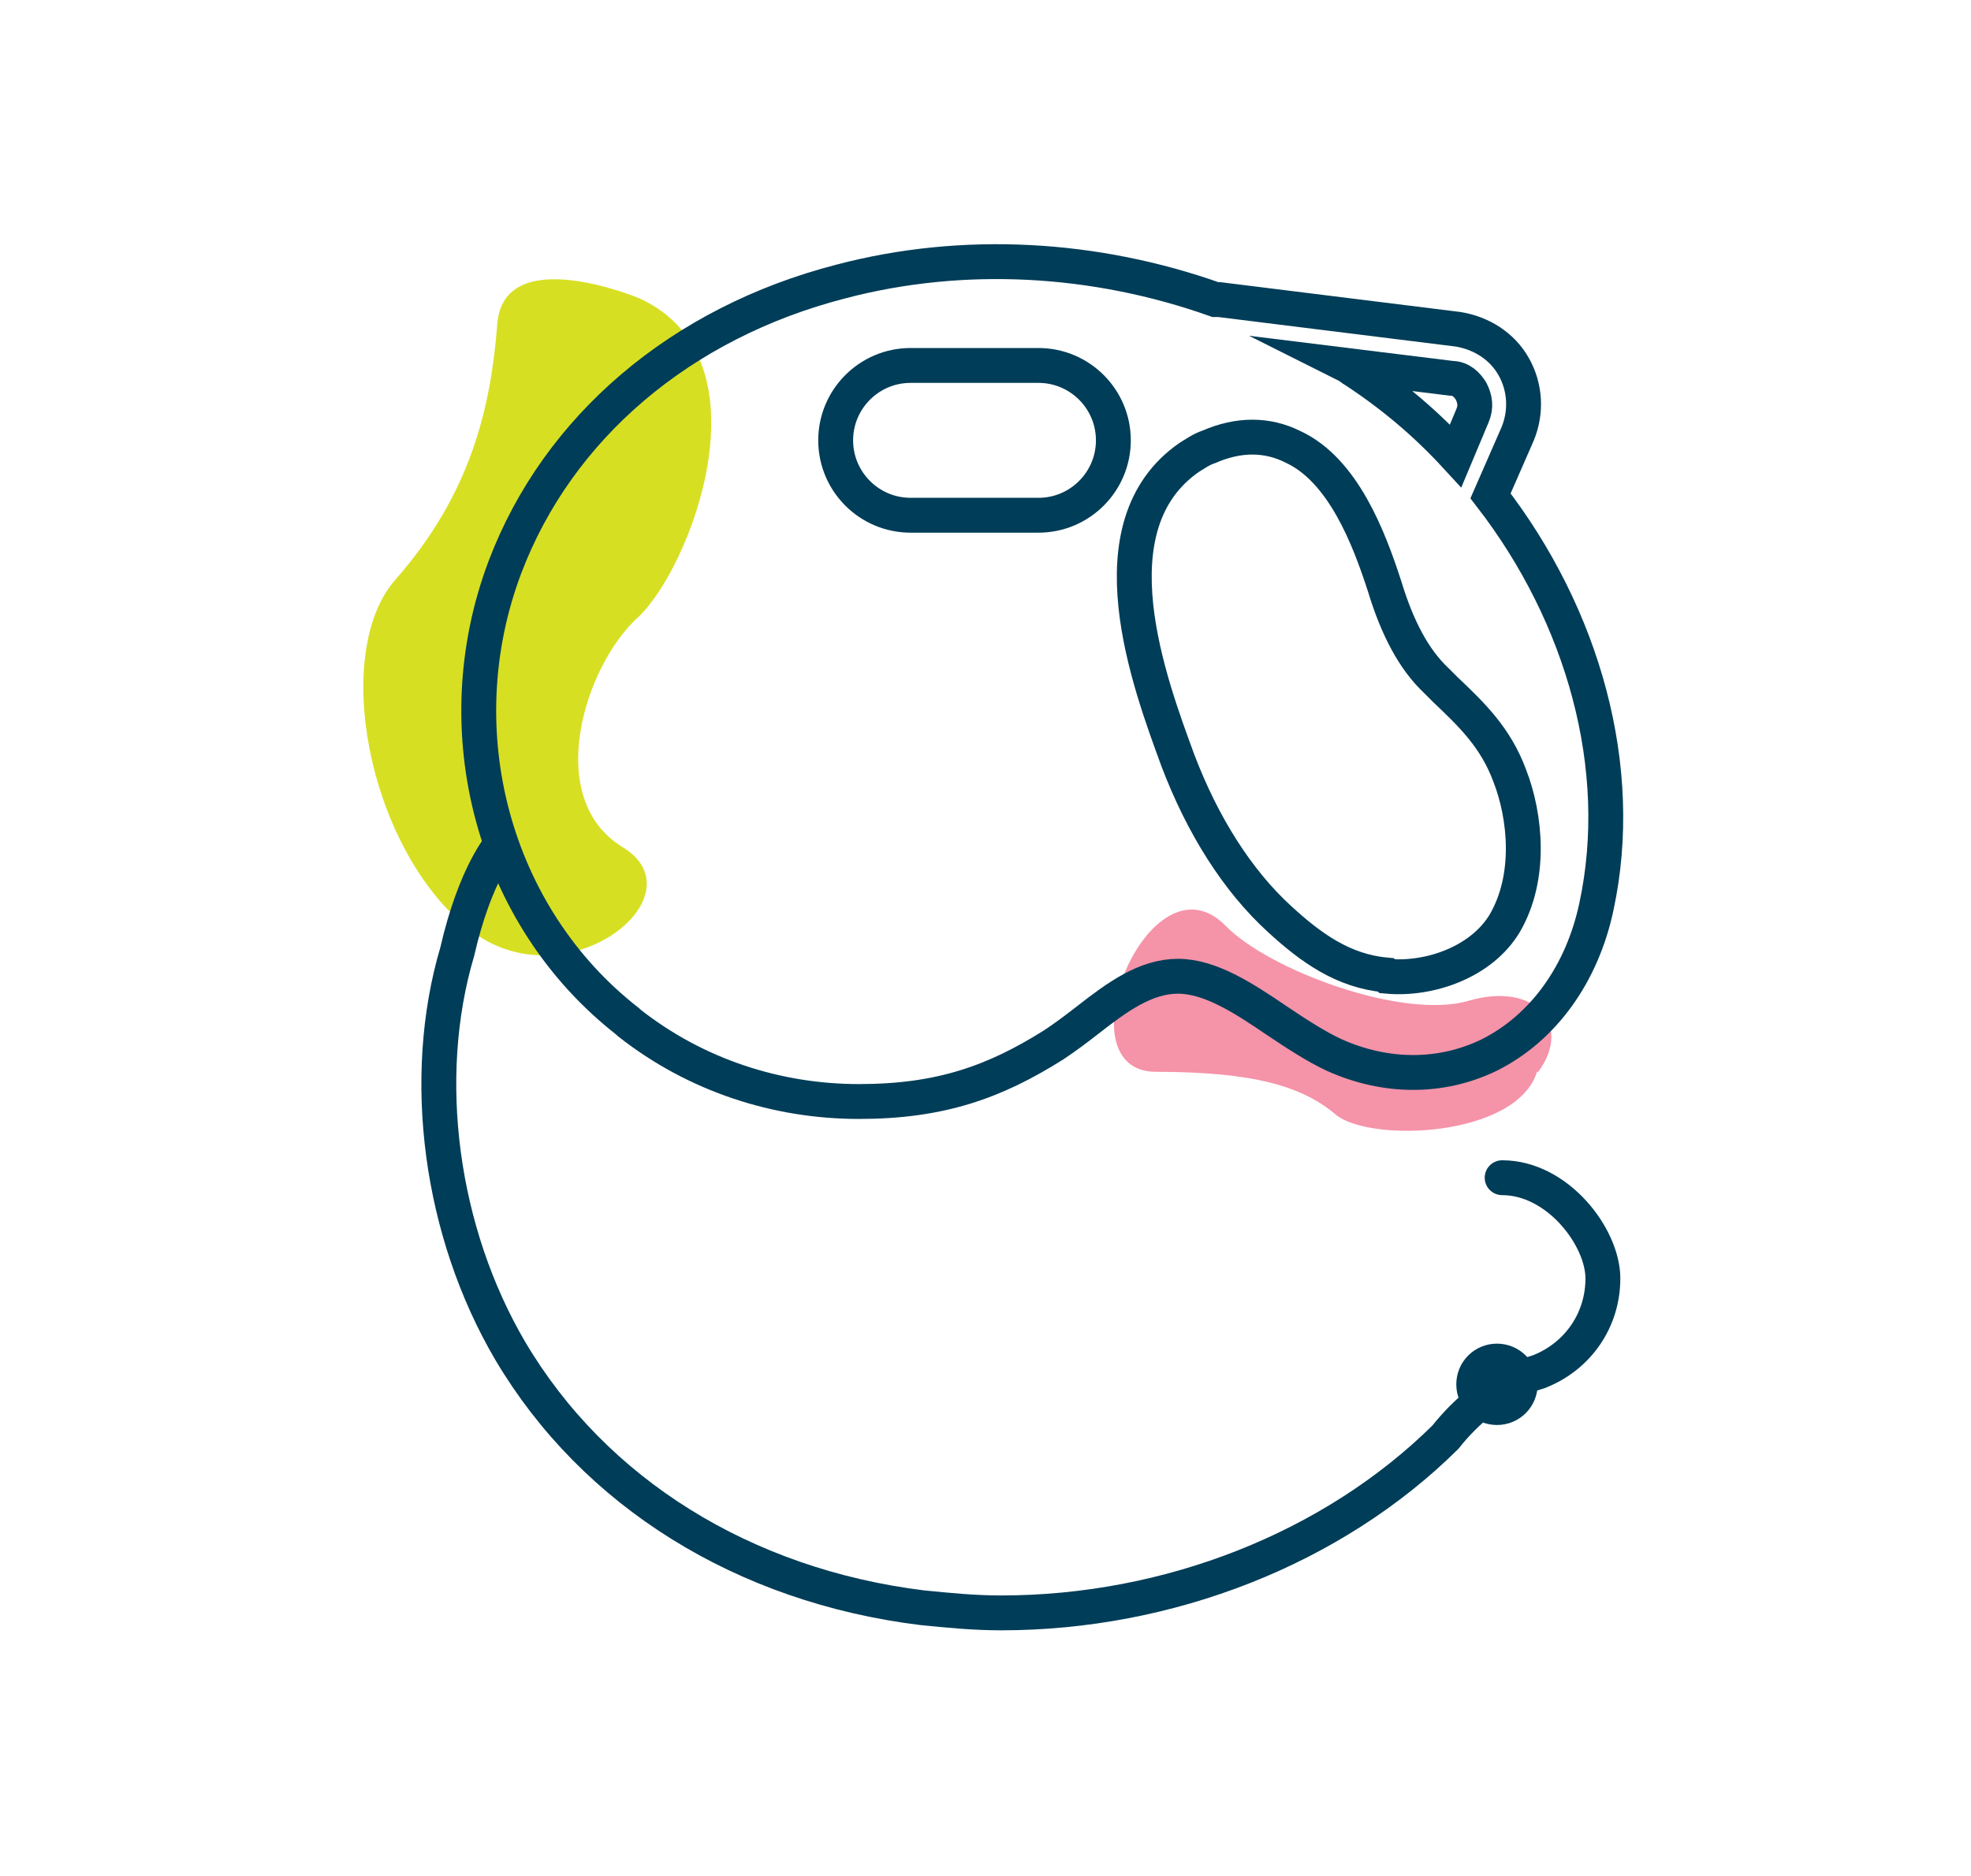 <?xml version="1.0" encoding="UTF-8"?>
<svg id="Layer_1" xmlns="http://www.w3.org/2000/svg" version="1.1" viewBox="0 0 152.6 145.3">
  <!-- Generator: Adobe Illustrator 29.3.1, SVG Export Plug-In . SVG Version: 2.1.0 Build 151)  -->
  <defs>
    <style>
      .st0 {
        fill: none;
        stroke: #003d58;
        stroke-linecap: round;
        stroke-miterlimit: 10;
        stroke-width: 2.7px;
      }

      .st1 {
        fill: #f593a8;
      }

      .st2 {
        fill: #d7df23;
      }
    </style>
  </defs>
  <g>
    <path class="st2" d="M49.5,23.1c10.3,4.7,3.9,21-.1,24.7-4.1,3.7-7.4,14-1.2,17.8,6.3,3.8-4.7,12.5-12.2,6.1-7.6-6.4-10.3-21.2-5.4-26.8,5.9-6.7,7.4-13.4,7.9-19.8.5-6.4,11-2,11-2"/>
    <path class="st1" d="M119.1,83c2.7-3.7-.3-7-5.4-5.5-5.1,1.5-15.5-2.4-18.8-5.8-5.9-6-12.9,11.3-5.4,11.3s11.3,1.1,13.9,3.3c2.6,2.2,14,1.8,15.6-3.3"/>
  </g>
  <g>
    <path class="st0" d="M48.7,79.2c5.2,4.1,11.5,6.1,17.8,6.1s10.5-1.5,15.1-4.4c.9-.6,1.7-1.2,2.6-1.9,2.3-1.8,4.5-3.4,7-3.4h0c2.5,0,5.1,1.7,7.6,3.4,1.5,1,3,2,4.5,2.7,4,1.8,8.3,1.8,12,0,4.2-2.1,7.2-6.3,8.3-11.5,2.3-10.7-1-22.5-8.2-31.8l2.1-4.8c.7-1.7.6-3.6-.3-5.2-.9-1.6-2.5-2.6-4.3-2.9l-18.5-2.3c0,0-.2,0-.3,0-9.3-3.3-19.5-3.9-29-1.4-12.4,3.2-21.9,11.3-26,22.1-4.8,12.7-.9,27.1,9.5,35.2Z"/>
    <path class="st0" d="M112.4,29.3c.7,0,1.2.5,1.5,1,.3.6.4,1.2.1,1.9l-1.3,3.1c-2.3-2.5-4.9-4.7-7.8-6.6h0c-.2-.1-.4-.3-.6-.4l8.1,1Z"/>
    <path class="st0" d="M107.3,75.5c-3.3-.3-5.8-2.1-8.2-4.3-3.3-3-6-7.3-7.9-12.3-2.2-6-6.8-18.2.9-23.5.5-.3.9-.6,1.5-.8,2.3-1,4.5-1,6.5,0,3.9,1.8,5.9,7.1,7.1,10.8,1,3.3,2.3,5.7,4,7.3l.7.7c2,1.9,3.9,3.7,5,6.7,1.2,3.1,1.7,7.8-.4,11.4-1.8,3-5.8,4.4-9.1,4.1Z"/>
    <path class="st0" d="M70.5,39.9h9.9c3.2,0,5.8-2.6,5.8-5.8s-2.6-5.8-5.8-5.8h-9.9c-3.2,0-5.8,2.6-5.8,5.8s2.6,5.8,5.8,5.8Z"/>
    <path class="st0" d="M38.8,65.4s-2,2.2-3.4,8.3c-2.9,9.8-1.3,21.7,4.1,30.9,6.5,11,18.1,18.2,31.9,19.9,2,.2,4,.4,6.1.4,13,0,25.7-5,34.4-13.6,3.5-4.4,7.2-5,7.3-5.1,3-1.2,4.9-4,4.9-7.2s-3.5-7.8-7.8-7.8"/>
    <path class="st0" d="M115.9,109c-1,0-1.8-.8-1.8-1.8s.8-1.8,1.8-1.8,1.8.8,1.8,1.8-.8,1.8-1.8,1.8Z"/>
  </g>
</svg>